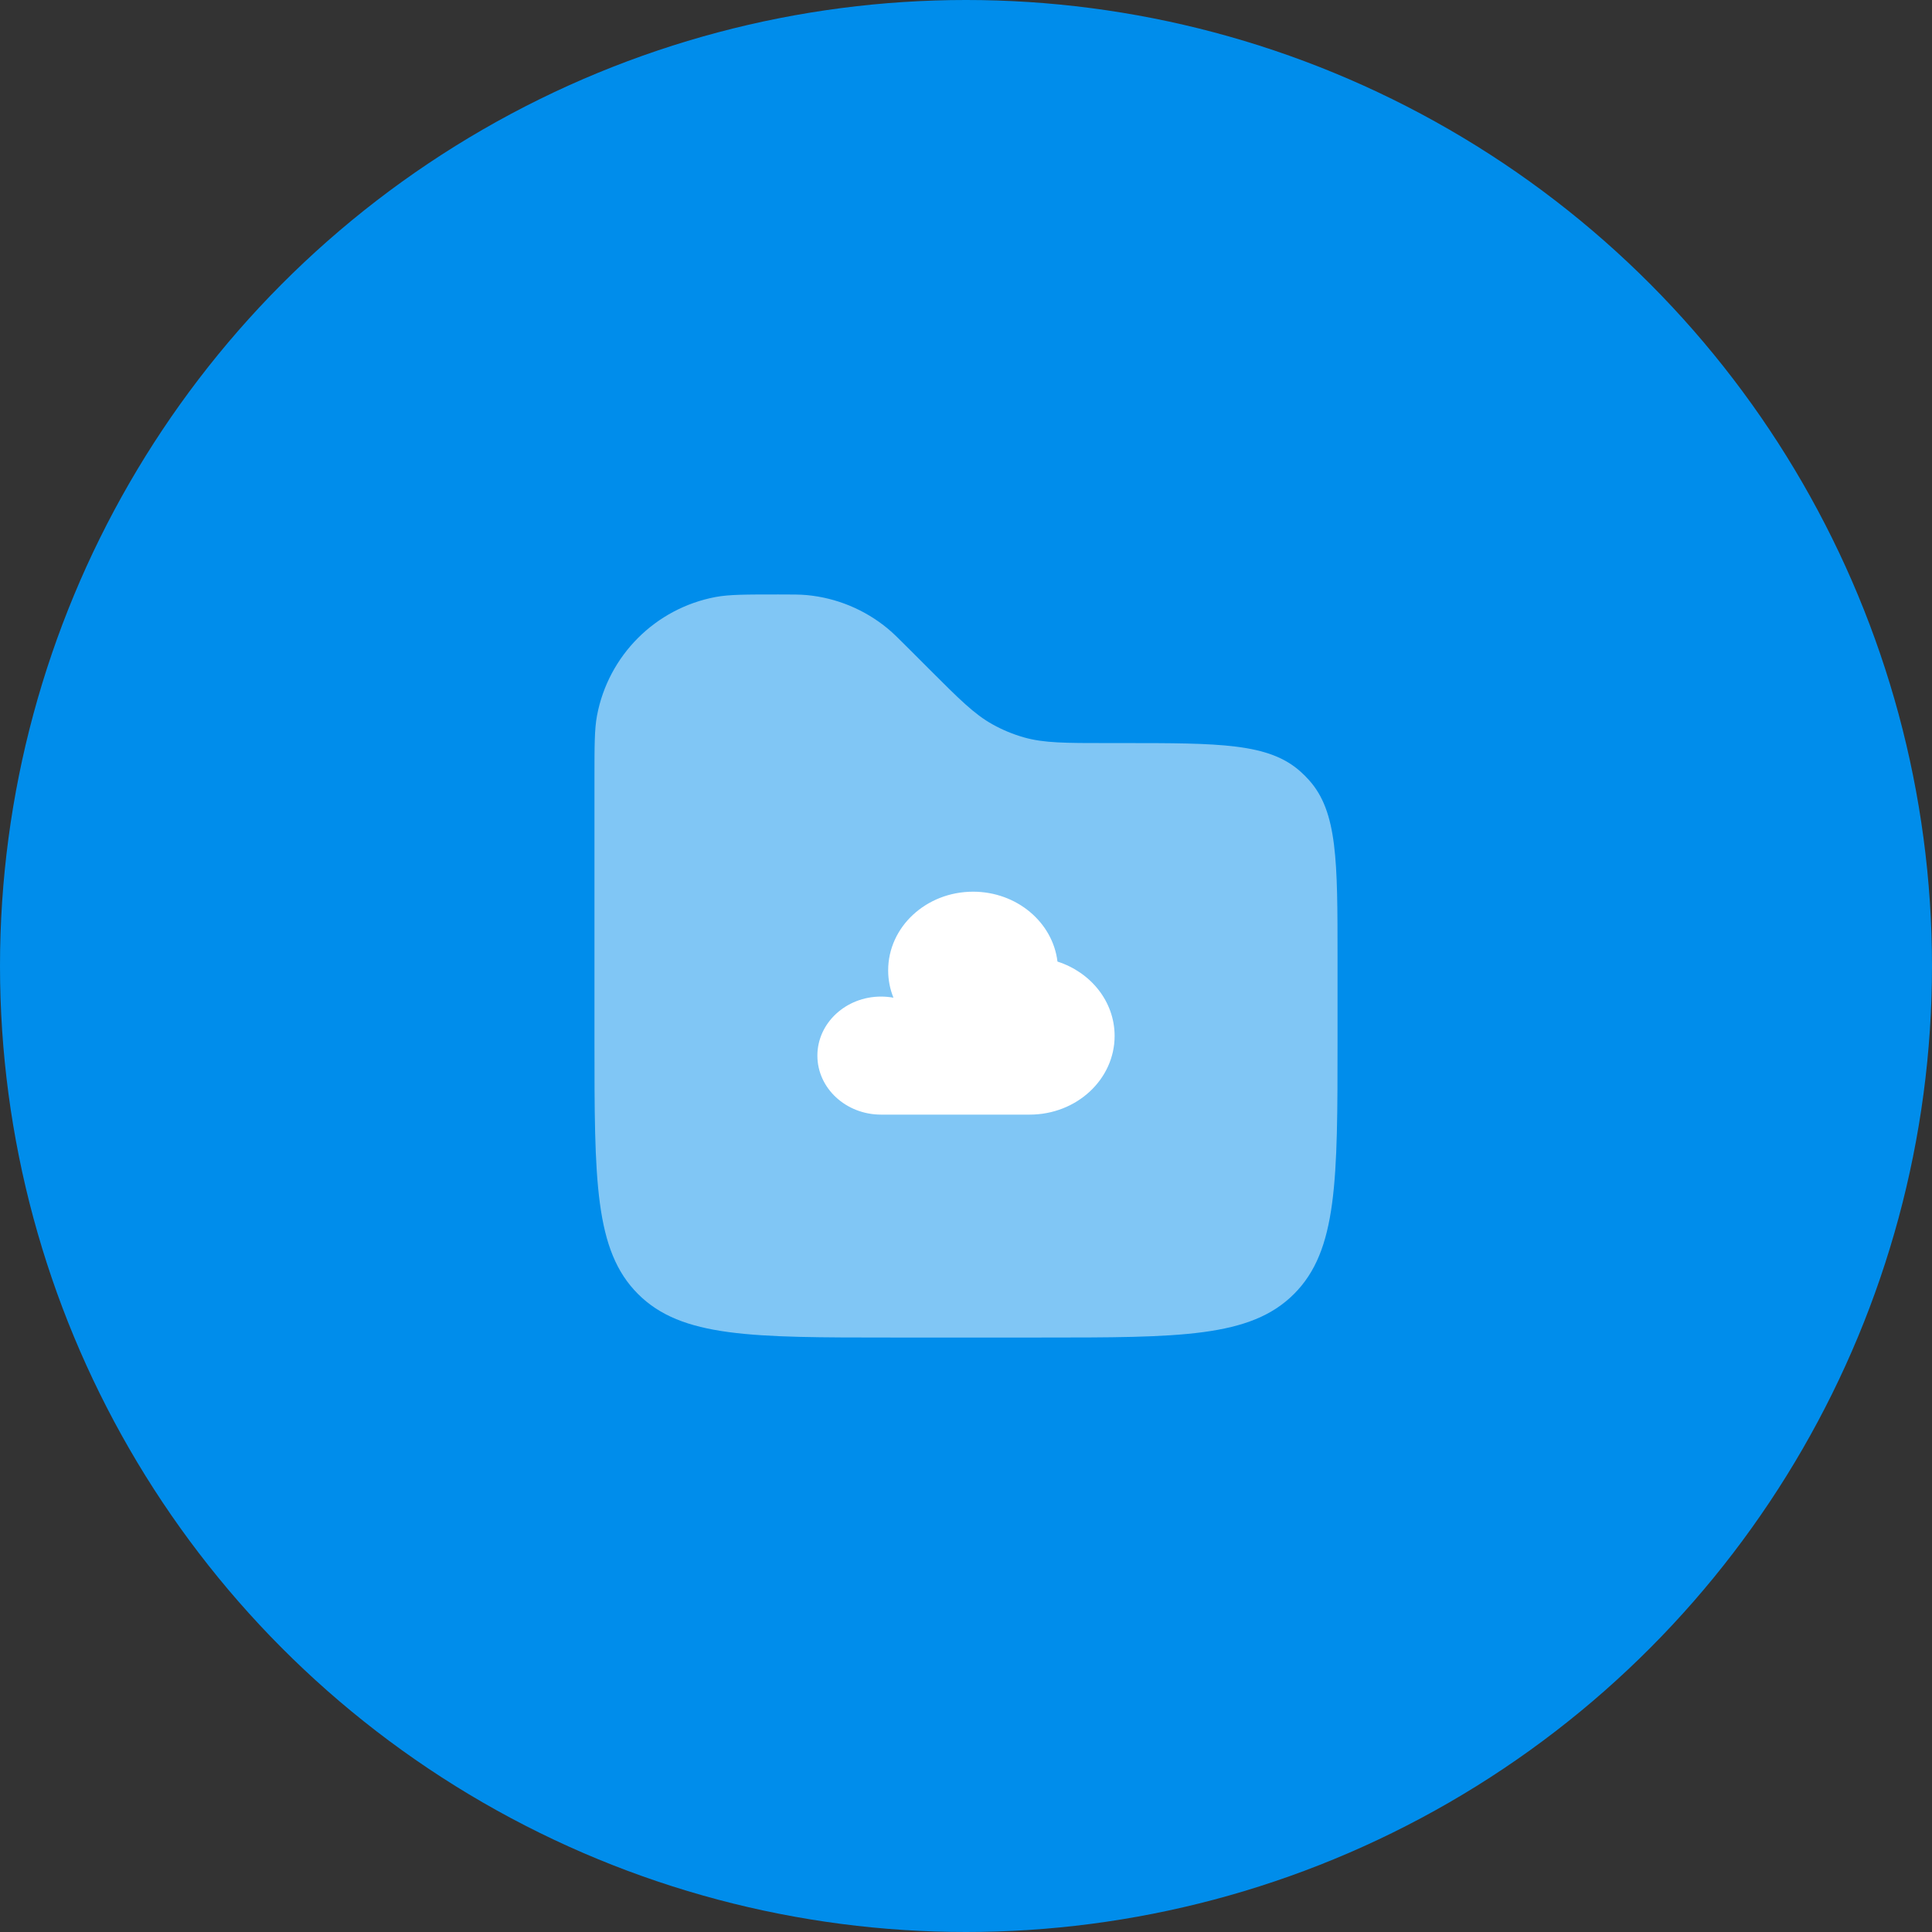 <?xml version="1.0" encoding="UTF-8"?> <svg xmlns="http://www.w3.org/2000/svg" width="52" height="52" viewBox="0 0 52 52" fill="none"><rect x="0" y="0" width="52" height="52" fill="#333333" stroke="none"/><circle cx="26" cy="26" r="26" fill="#008DEB"></circle><path opacity="0.5" d="M36 28V25.798C36 23.166 36 21.849 35.23 20.994C35.16 20.915 35.085 20.84 35.006 20.77C34.151 20 32.834 20 30.202 20H29.828C28.675 20 28.098 20 27.56 19.847C27.265 19.763 26.98 19.645 26.712 19.495C26.224 19.224 25.816 18.816 25 18L24.45 17.45C24.176 17.176 24.04 17.04 23.896 16.921C23.276 16.407 22.517 16.092 21.716 16.017C21.53 16 21.336 16 20.95 16C20.067 16 19.626 16 19.258 16.069C17.64 16.375 16.375 17.64 16.069 19.258C16 19.626 16 20.067 16 20.95V28C16 31.771 16 33.657 17.172 34.828C18.343 36 20.229 36 24 36H28C31.771 36 33.657 36 34.828 34.828C36 33.657 36 31.771 36 28Z" fill="white"></path><path d="M30 27.882C30 29.052 28.977 30 27.714 30H23.714C22.767 30 22 29.289 22 28.412C22 27.535 22.767 26.823 23.714 26.823C23.828 26.823 23.939 26.834 24.047 26.853C23.955 26.624 23.905 26.376 23.905 26.118C23.905 24.948 24.928 24 26.191 24C27.366 24 28.335 24.823 28.462 25.881C29.357 26.168 30 26.955 30 27.882Z" fill="white"></path></svg> 